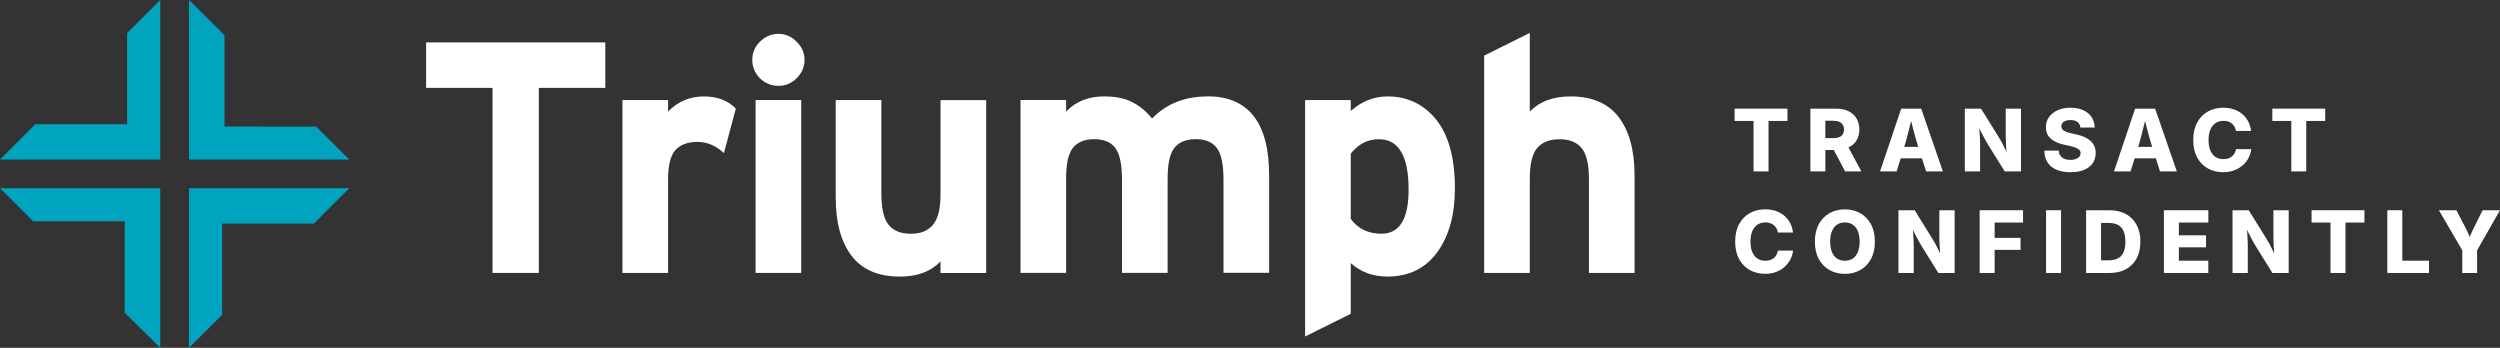 <svg width="230" height="32" viewBox="0 0 230 32" fill="none" xmlns="http://www.w3.org/2000/svg">
<rect x="0" y="0" width="230" height="32" fill="#333333" stroke="none"/>
<g clip-path="url(#clip0_92_1421)">
<path d="M39.202 8.084H45.314V25.108H49.573V8.084H55.688V3.903H39.202V8.084Z" fill="white"/>
<path d="M61.463 10.266V9.205H57.265V25.108H61.463V16.506C61.463 15.213 61.685 14.316 62.132 13.811C62.597 13.307 63.276 13.053 64.169 13.053C65.062 13.053 65.85 13.397 66.601 14.084L67.696 9.993C66.987 9.246 66.004 8.872 64.747 8.872C63.49 8.872 62.353 9.336 61.463 10.266Z" fill="white"/>
<path d="M71.615 3.115C70.966 3.115 70.399 3.357 69.912 3.84C69.446 4.304 69.211 4.86 69.211 5.507C69.211 6.153 69.443 6.717 69.912 7.203C70.399 7.667 70.966 7.898 71.615 7.898C72.264 7.898 72.823 7.667 73.288 7.203C73.776 6.717 74.017 6.153 74.017 5.507C74.017 4.86 73.773 4.306 73.288 3.84C72.823 3.355 72.264 3.115 71.615 3.115Z" fill="white"/>
<path d="M73.713 9.205H69.515V25.108H73.713V9.205Z" fill="white"/>
<path d="M86.526 17.9C86.526 19.211 86.293 20.142 85.828 20.687C85.382 21.232 84.702 21.505 83.79 21.505C82.879 21.505 82.197 21.232 81.753 20.687C81.307 20.142 81.085 19.181 81.085 17.81V9.208H76.887V18.175C76.887 20.477 77.374 22.266 78.346 23.537C79.319 24.808 80.8 25.446 82.788 25.446C84.39 25.446 85.636 24.983 86.529 24.052V25.113H90.727V9.21H86.529V17.905L86.526 17.9Z" fill="white"/>
<path d="M111.072 8.872C109.004 8.872 107.309 9.548 105.992 10.901C105.384 10.173 104.746 9.66 104.075 9.355C103.426 9.03 102.596 8.869 101.58 8.869C100.139 8.869 98.973 9.333 98.083 10.263V9.202H93.885V25.105H98.083V16.41C98.083 15.077 98.285 14.149 98.691 13.623C99.115 13.078 99.775 12.805 100.668 12.805C101.561 12.805 102.21 13.078 102.615 13.623C103.02 14.169 103.223 15.129 103.223 16.5V25.102H107.421V16.408C107.421 15.074 107.624 14.147 108.029 13.62C108.456 13.075 109.114 12.802 110.006 12.802C110.899 12.802 111.548 13.075 111.953 13.62C112.359 14.166 112.561 15.126 112.561 16.498V25.1H116.759V16.132C116.759 11.286 114.864 8.861 111.072 8.861V8.872Z" fill="white"/>
<path d="M127.645 8.872C126.407 8.872 125.282 9.317 124.269 10.206V9.208H120.07V30.958L124.269 28.869V24.203C125.18 25.032 126.306 25.443 127.645 25.443C129.592 25.443 131.112 24.707 132.207 23.232C133.303 21.737 133.851 19.779 133.851 17.354C133.851 14.526 133.273 12.407 132.117 10.991C130.961 9.578 129.472 8.869 127.645 8.869V8.872ZM127.097 21.502C125.882 21.502 124.937 21.05 124.269 20.139V14.141C124.959 13.252 125.821 12.808 126.854 12.808C128.68 12.808 129.592 14.354 129.592 17.444C129.592 20.15 128.76 21.502 127.097 21.502Z" fill="white"/>
<path d="M144.482 8.872C142.879 8.872 141.633 9.336 140.741 10.266V3.025L136.543 5.117V25.111H140.741V16.416C140.741 15.104 140.963 14.174 141.409 13.629C141.874 13.083 142.565 12.81 143.476 12.81C144.388 12.81 145.07 13.083 145.514 13.629C145.96 14.174 146.182 15.134 146.182 16.506V25.108H150.38V16.14C150.38 13.839 149.893 12.052 148.921 10.778C147.946 9.505 146.464 8.869 144.479 8.869L144.482 8.872Z" fill="white"/>
<path d="M20.654 11.643V3.24L17.392 0V14.679H32.131L29.083 11.646L20.654 11.643Z" fill="#00A4BF"/>
<path d="M17.392 32L20.438 28.964L20.44 20.572H28.88L32.131 17.316H17.392V32Z" fill="#00A4BF"/>
<path d="M11.694 11.428H3.251L0 14.679H14.741V0L11.694 3.038V11.428Z" fill="#00A4BF"/>
<path d="M3.048 20.354H11.474V28.76L14.741 32V17.316H0L3.048 20.354Z" fill="#00A4BF"/>
<path d="M161.326 15.77H162.704V11.128H164.445V9.996H159.584V11.128H161.326V15.77Z" fill="white"/>
<path d="M167.929 13.798H168.709L169.75 15.77H171.248L170.059 13.566C170.374 13.419 170.621 13.209 170.793 12.936C170.969 12.655 171.059 12.317 171.059 11.921C171.059 11.526 170.971 11.185 170.801 10.896C170.629 10.607 170.382 10.386 170.068 10.23C169.753 10.075 169.372 9.996 168.934 9.996H166.557V15.767H167.934V13.795L167.929 13.798ZM168.682 11.111C168.893 11.111 169.068 11.141 169.21 11.204C169.353 11.267 169.462 11.357 169.536 11.474C169.61 11.591 169.649 11.741 169.649 11.918C169.649 12.096 169.61 12.24 169.536 12.358C169.462 12.475 169.353 12.562 169.21 12.619C169.068 12.677 168.89 12.707 168.682 12.707H167.931V11.106H168.682V11.111Z" fill="white"/>
<path d="M176.818 14.567L177.199 15.767H178.746L176.749 9.996H174.909L172.965 15.767H174.49L174.863 14.567H176.818ZM175.629 11.918C175.692 11.662 175.755 11.395 175.821 11.125C175.89 11.395 175.955 11.662 176.024 11.918C176.144 12.382 176.27 12.824 176.396 13.244L176.481 13.514H175.186L175.271 13.244C175.394 12.824 175.514 12.385 175.627 11.918H175.629Z" fill="white"/>
<path d="M182.169 13.375C182.169 13.239 182.166 13.061 182.158 12.849C182.15 12.633 182.139 12.396 182.122 12.137C182.117 12.028 182.109 11.91 182.101 11.799C182.161 11.924 182.218 12.041 182.27 12.15C182.383 12.382 182.495 12.595 182.602 12.789C182.711 12.985 182.824 13.179 182.944 13.375L184.434 15.77H185.932V9.998H184.527V12.467C184.527 12.628 184.532 12.827 184.543 13.067C184.554 13.307 184.565 13.555 184.582 13.811C184.584 13.877 184.59 13.934 184.593 13.994C184.552 13.893 184.508 13.795 184.467 13.702C184.368 13.487 184.269 13.29 184.171 13.11C184.072 12.93 183.976 12.764 183.878 12.608L182.257 9.998H180.764V15.77H182.169V13.375Z" fill="white"/>
<path d="M192.526 15.028C192.71 14.76 192.803 14.444 192.803 14.079C192.803 13.85 192.764 13.642 192.685 13.457C192.608 13.271 192.493 13.11 192.34 12.971C192.189 12.832 192 12.712 191.781 12.611C191.559 12.51 191.305 12.428 191.012 12.366L190.511 12.254C190.33 12.216 190.174 12.167 190.042 12.112C189.911 12.058 189.812 11.989 189.744 11.908C189.675 11.829 189.64 11.73 189.64 11.616C189.64 11.501 189.673 11.406 189.736 11.319C189.801 11.231 189.897 11.166 190.023 11.117C190.149 11.068 190.302 11.043 190.483 11.043C190.76 11.043 190.979 11.103 191.135 11.226C191.291 11.346 191.379 11.518 191.398 11.733H192.712C192.704 11.368 192.608 11.046 192.428 10.773C192.247 10.5 191.987 10.29 191.658 10.138C191.327 9.985 190.935 9.911 190.486 9.911C190.037 9.911 189.653 9.985 189.314 10.135C188.974 10.285 188.709 10.495 188.514 10.759C188.32 11.027 188.224 11.34 188.224 11.698C188.224 12.129 188.366 12.475 188.651 12.737C188.936 12.999 189.336 13.187 189.853 13.301L190.461 13.438C190.68 13.487 190.858 13.541 190.998 13.601C191.138 13.661 191.242 13.729 191.31 13.809C191.379 13.888 191.414 13.983 191.414 14.092C191.414 14.215 191.376 14.321 191.299 14.414C191.223 14.507 191.116 14.58 190.976 14.632C190.836 14.684 190.672 14.711 190.48 14.711C190.27 14.711 190.086 14.679 189.927 14.613C189.768 14.548 189.645 14.452 189.555 14.324C189.464 14.199 189.412 14.04 189.399 13.855H188.079C188.084 14.294 188.186 14.662 188.383 14.957C188.58 15.251 188.859 15.475 189.218 15.622C189.577 15.77 190.001 15.843 190.491 15.843C190.982 15.843 191.387 15.772 191.732 15.63C192.077 15.489 192.34 15.287 192.526 15.02V15.028Z" fill="white"/>
<path d="M200.268 15.77L198.272 9.998H196.431L194.487 15.77H196.012L196.385 14.569H198.34L198.721 15.77H200.268ZM196.711 13.514L196.795 13.244C196.919 12.824 197.039 12.385 197.151 11.918C197.214 11.662 197.277 11.395 197.343 11.125C197.412 11.395 197.477 11.662 197.546 11.918C197.666 12.382 197.792 12.824 197.918 13.244L198.003 13.514H196.708H196.711Z" fill="white"/>
<path d="M206.356 15.194C206.575 14.992 206.747 14.763 206.876 14.509C207.005 14.256 207.084 13.994 207.111 13.719H205.718C205.693 13.86 205.646 13.989 205.581 14.103C205.515 14.218 205.433 14.316 205.331 14.395C205.23 14.474 205.115 14.537 204.986 14.58C204.858 14.624 204.715 14.643 204.559 14.643C204.277 14.643 204.033 14.575 203.828 14.441C203.623 14.308 203.464 14.109 203.354 13.847C203.242 13.585 203.187 13.263 203.187 12.884C203.187 12.505 203.242 12.194 203.351 11.932C203.461 11.668 203.62 11.469 203.825 11.327C204.031 11.188 204.277 11.117 204.562 11.117C204.718 11.117 204.86 11.139 204.989 11.179C205.118 11.223 205.233 11.283 205.331 11.365C205.43 11.444 205.512 11.542 205.575 11.657C205.641 11.771 205.685 11.902 205.707 12.047H207.1C207.059 11.711 206.966 11.411 206.824 11.147C206.681 10.885 206.498 10.661 206.271 10.476C206.046 10.293 205.783 10.151 205.49 10.056C205.194 9.958 204.874 9.911 204.529 9.911C204.011 9.911 203.543 10.026 203.13 10.258C202.713 10.489 202.385 10.825 202.144 11.267C201.9 11.709 201.78 12.246 201.78 12.881C201.78 13.517 201.9 14.049 202.138 14.488C202.379 14.93 202.705 15.265 203.121 15.497C203.538 15.729 204.006 15.843 204.529 15.843C204.912 15.843 205.257 15.783 205.561 15.666C205.865 15.549 206.128 15.388 206.347 15.186L206.356 15.194Z" fill="white"/>
<path d="M213.919 9.996H209.056V11.128H210.8V15.77H212.175V11.128H213.919V9.996Z" fill="white"/>
<path d="M163.438 23.45C163.372 23.564 163.29 23.663 163.188 23.742C163.087 23.821 162.972 23.883 162.843 23.927C162.715 23.971 162.572 23.99 162.416 23.99C162.134 23.99 161.89 23.922 161.685 23.788C161.479 23.654 161.321 23.455 161.211 23.193C161.099 22.932 161.044 22.61 161.044 22.231C161.044 21.852 161.099 21.541 161.208 21.279C161.318 21.014 161.477 20.815 161.682 20.673C161.888 20.534 162.134 20.463 162.419 20.463C162.575 20.463 162.717 20.485 162.846 20.526C162.975 20.57 163.09 20.63 163.188 20.712C163.287 20.791 163.369 20.889 163.432 21.003C163.498 21.118 163.542 21.249 163.564 21.393H164.957C164.916 21.058 164.823 20.758 164.681 20.493C164.538 20.232 164.355 20.008 164.128 19.822C163.903 19.64 163.64 19.498 163.347 19.402C163.051 19.304 162.731 19.258 162.386 19.258C161.868 19.258 161.4 19.372 160.987 19.604C160.57 19.836 160.242 20.172 160.001 20.613C159.757 21.055 159.636 21.592 159.636 22.228C159.636 22.863 159.757 23.395 159.995 23.834C160.236 24.276 160.562 24.612 160.978 24.843C161.395 25.075 161.863 25.19 162.386 25.19C162.769 25.19 163.114 25.13 163.418 25.012C163.722 24.895 163.985 24.734 164.204 24.532C164.423 24.331 164.596 24.102 164.725 23.848C164.853 23.594 164.933 23.332 164.96 23.057H163.566C163.542 23.199 163.495 23.327 163.429 23.442L163.438 23.45Z" fill="white"/>
<path d="M171.133 19.607C170.716 19.375 170.248 19.261 169.731 19.261C169.213 19.261 168.739 19.375 168.323 19.607C167.904 19.839 167.575 20.174 167.334 20.619C167.091 21.061 166.97 21.601 166.97 22.233C166.97 22.866 167.091 23.401 167.334 23.84C167.578 24.282 167.907 24.617 168.323 24.849C168.739 25.081 169.21 25.195 169.731 25.195C170.251 25.195 170.716 25.081 171.133 24.849C171.549 24.617 171.878 24.282 172.121 23.84C172.365 23.398 172.488 22.863 172.488 22.233C172.488 21.603 172.365 21.063 172.121 20.619C171.878 20.177 171.546 19.839 171.133 19.607ZM170.922 23.191C170.812 23.453 170.656 23.652 170.454 23.788C170.251 23.924 170.01 23.99 169.731 23.99C169.451 23.99 169.21 23.922 169.008 23.788C168.805 23.652 168.649 23.453 168.539 23.191C168.43 22.929 168.375 22.61 168.375 22.231C168.375 21.852 168.43 21.53 168.539 21.265C168.649 21.003 168.805 20.802 169.008 20.668C169.21 20.532 169.451 20.466 169.731 20.466C170.01 20.466 170.251 20.534 170.454 20.668C170.656 20.804 170.812 21.003 170.922 21.265C171.031 21.53 171.086 21.852 171.086 22.231C171.086 22.61 171.031 22.926 170.922 23.191Z" fill="white"/>
<path d="M178.42 21.811C178.42 21.971 178.425 22.171 178.436 22.411C178.447 22.651 178.458 22.899 178.475 23.155C178.478 23.221 178.483 23.278 178.486 23.338C178.445 23.237 178.401 23.139 178.36 23.046C178.261 22.831 178.163 22.634 178.064 22.454C177.965 22.274 177.87 22.108 177.771 21.952L176.15 19.342H174.657V25.113H176.062V22.719C176.062 22.582 176.059 22.405 176.051 22.192C176.043 21.977 176.032 21.74 176.016 21.481C176.01 21.372 176.002 21.254 175.994 21.142C176.054 21.268 176.111 21.385 176.163 21.494C176.276 21.726 176.388 21.939 176.495 22.132C176.604 22.329 176.717 22.522 176.837 22.719L178.327 25.113H179.825V19.342H178.42V21.811Z" fill="white"/>
<path d="M182.128 25.113H183.505V22.986H185.888V21.884H183.505V20.474H186.121V19.342H182.128V25.113Z" fill="white"/>
<path d="M189.615 19.342H188.238V25.113H189.615V19.342Z" fill="white"/>
<path d="M195.58 19.691C195.152 19.46 194.646 19.342 194.057 19.342H191.921V25.113H194.057C194.646 25.113 195.155 24.999 195.582 24.767C196.01 24.535 196.338 24.205 196.571 23.772C196.801 23.338 196.916 22.825 196.916 22.228C196.916 21.631 196.801 21.118 196.568 20.687C196.335 20.256 196.007 19.923 195.58 19.691ZM195.36 23.221C195.245 23.474 195.073 23.66 194.843 23.774C194.613 23.892 194.331 23.949 193.994 23.949H193.298V20.51H193.975C194.317 20.51 194.605 20.567 194.835 20.684C195.065 20.802 195.24 20.984 195.358 21.238C195.475 21.491 195.536 21.822 195.536 22.228C195.536 22.634 195.478 22.967 195.363 23.221H195.36Z" fill="white"/>
<path d="M199.079 25.113H203.165V23.982H200.457V22.754H202.954V21.65H200.457V20.474H203.168V19.342H199.079V25.113Z" fill="white"/>
<path d="M209.154 21.811C209.154 21.971 209.16 22.171 209.171 22.411C209.182 22.651 209.193 22.899 209.209 23.155C209.212 23.221 209.217 23.278 209.22 23.338C209.179 23.237 209.135 23.139 209.094 23.046C208.996 22.831 208.897 22.634 208.798 22.454C208.7 22.274 208.604 22.108 208.505 21.952L206.884 19.342H205.392V25.113H206.797V22.719C206.797 22.582 206.794 22.405 206.786 22.192C206.777 21.977 206.766 21.74 206.75 21.481C206.744 21.372 206.736 21.254 206.728 21.142C206.788 21.268 206.846 21.385 206.898 21.494C207.01 21.726 207.122 21.939 207.229 22.132C207.339 22.329 207.451 22.522 207.572 22.719L209.061 25.113H210.559V19.342H209.154V21.811Z" fill="white"/>
<path d="M212.665 20.474H214.407V25.113H215.784V20.474H217.526V19.342H212.665V20.474Z" fill="white"/>
<path d="M221.012 19.342H219.635V25.113H223.466V23.982H221.012V19.342Z" fill="white"/>
<path d="M228.401 19.342L227.53 21.093C227.448 21.257 227.371 21.421 227.305 21.587C227.278 21.658 227.248 21.734 227.22 21.813C227.19 21.737 227.16 21.661 227.133 21.592C227.064 21.426 226.985 21.26 226.9 21.093L225.985 19.342H224.378L226.528 23.027V25.116H227.894V23.027L229.997 19.342H228.398H228.401Z" fill="white"/>
</g>
<defs>
<clipPath id="clip0_92_1421">
<rect width="230" height="32" fill="white"/>
</clipPath>
</defs>
</svg>
